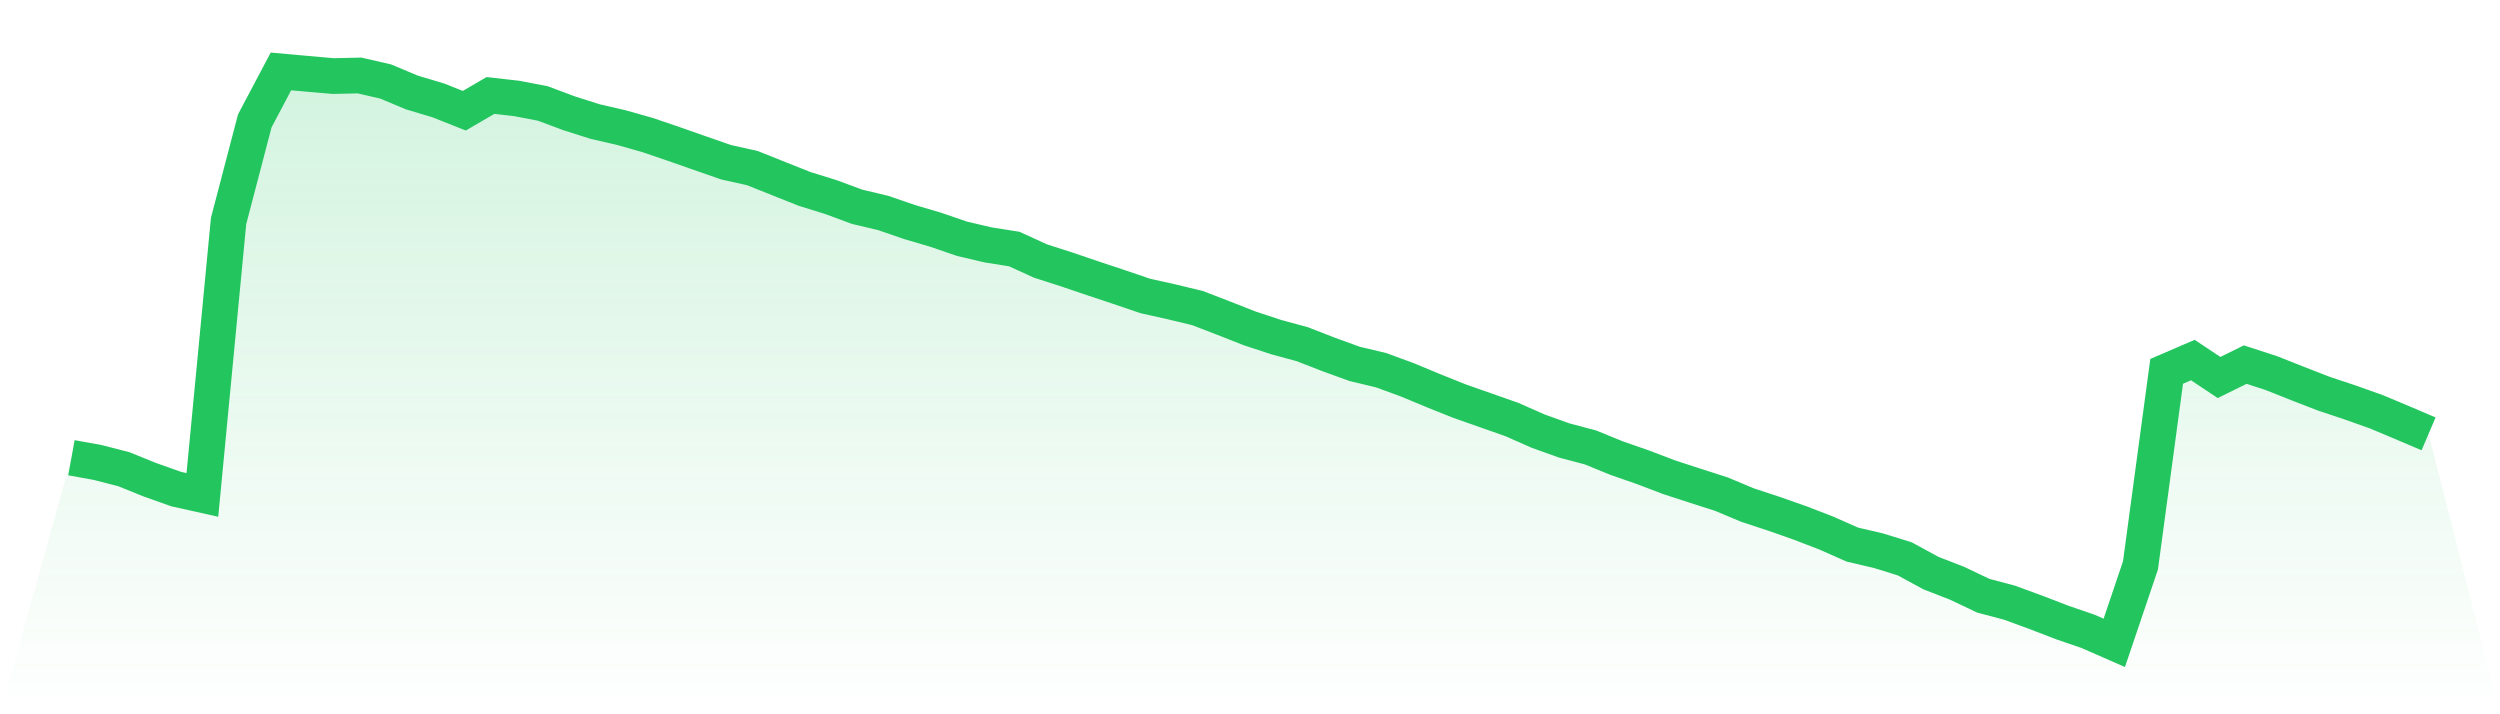 <svg viewBox="0 0 140 40" xmlns="http://www.w3.org/2000/svg">
<defs>
<linearGradient id="gradient" x1="0" x2="0" y1="0" y2="1">
<stop offset="0%" stop-color="#22c55e" stop-opacity="0.2"/>
<stop offset="100%" stop-color="#22c55e" stop-opacity="0"/>
</linearGradient>
</defs>
<path d="M4,25.633 L4,25.633 L5.467,25.899 L6.933,26.275 L8.4,26.868 L9.867,27.389 L11.333,27.716 L12.8,12.378 L14.267,6.771 L15.733,4 L17.2,4.133 L18.667,4.26 L20.133,4.227 L21.6,4.565 L23.067,5.18 L24.533,5.618 L26,6.2 L27.467,5.346 L28.933,5.513 L30.4,5.795 L31.867,6.344 L33.333,6.809 L34.8,7.147 L36.267,7.563 L37.733,8.062 L39.2,8.577 L40.667,9.087 L42.133,9.414 L43.6,10.001 L45.067,10.583 L46.533,11.037 L48,11.58 L49.467,11.929 L50.933,12.434 L52.4,12.866 L53.867,13.37 L55.333,13.714 L56.8,13.946 L58.267,14.617 L59.733,15.088 L61.2,15.586 L62.667,16.074 L64.133,16.573 L65.6,16.9 L67.067,17.254 L68.533,17.82 L70,18.396 L71.467,18.878 L72.933,19.277 L74.4,19.848 L75.867,20.38 L77.333,20.729 L78.8,21.266 L80.267,21.876 L81.733,22.463 L83.2,22.978 L84.667,23.494 L86.133,24.142 L87.6,24.668 L89.067,25.056 L90.533,25.655 L92,26.165 L93.467,26.724 L94.933,27.201 L96.4,27.672 L97.867,28.287 L99.333,28.769 L100.8,29.284 L102.267,29.849 L103.733,30.498 L105.2,30.841 L106.667,31.296 L108.133,32.094 L109.6,32.664 L111.067,33.362 L112.533,33.75 L114,34.288 L115.467,34.853 L116.933,35.357 L118.4,36 L119.867,31.661 L121.333,20.795 L122.8,20.163 L124.267,21.139 L125.733,20.418 L127.2,20.895 L128.667,21.477 L130.133,22.047 L131.6,22.535 L133.067,23.056 L134.533,23.671 L136,24.297 L140,40 L0,40 z" fill="url(#gradient)"/>
<path d="M4,25.633 L4,25.633 L5.467,25.899 L6.933,26.275 L8.4,26.868 L9.867,27.389 L11.333,27.716 L12.8,12.378 L14.267,6.771 L15.733,4 L17.2,4.133 L18.667,4.26 L20.133,4.227 L21.6,4.565 L23.067,5.18 L24.533,5.618 L26,6.2 L27.467,5.346 L28.933,5.513 L30.4,5.795 L31.867,6.344 L33.333,6.809 L34.8,7.147 L36.267,7.563 L37.733,8.062 L39.2,8.577 L40.667,9.087 L42.133,9.414 L43.6,10.001 L45.067,10.583 L46.533,11.037 L48,11.58 L49.467,11.929 L50.933,12.434 L52.4,12.866 L53.867,13.37 L55.333,13.714 L56.8,13.946 L58.267,14.617 L59.733,15.088 L61.2,15.586 L62.667,16.074 L64.133,16.573 L65.6,16.9 L67.067,17.254 L68.533,17.82 L70,18.396 L71.467,18.878 L72.933,19.277 L74.4,19.848 L75.867,20.38 L77.333,20.729 L78.8,21.266 L80.267,21.876 L81.733,22.463 L83.2,22.978 L84.667,23.494 L86.133,24.142 L87.6,24.668 L89.067,25.056 L90.533,25.655 L92,26.165 L93.467,26.724 L94.933,27.201 L96.4,27.672 L97.867,28.287 L99.333,28.769 L100.8,29.284 L102.267,29.849 L103.733,30.498 L105.2,30.841 L106.667,31.296 L108.133,32.094 L109.6,32.664 L111.067,33.362 L112.533,33.75 L114,34.288 L115.467,34.853 L116.933,35.357 L118.4,36 L119.867,31.661 L121.333,20.795 L122.8,20.163 L124.267,21.139 L125.733,20.418 L127.2,20.895 L128.667,21.477 L130.133,22.047 L131.6,22.535 L133.067,23.056 L134.533,23.671 L136,24.297" fill="none" stroke="#22c55e" stroke-width="2"/>
</svg>